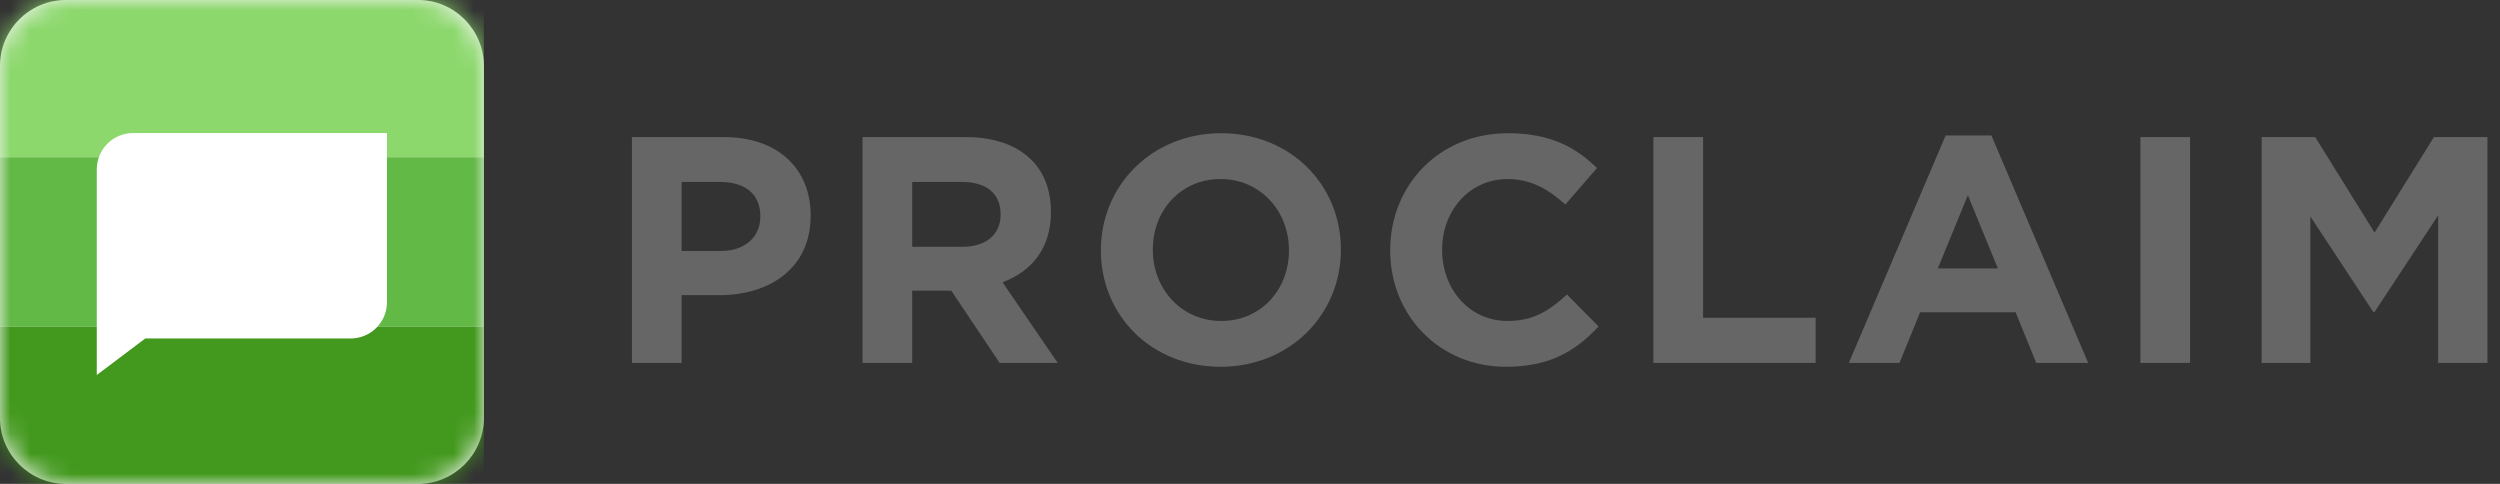 <?xml version="1.0" encoding="UTF-8"?>
<svg width="496px" height="96px" viewBox="0 0 124 24" version="1.1" xmlns="http://www.w3.org/2000/svg" xmlns:xlink="http://www.w3.org/1999/xlink">
    <rect x="0" y="0" width="124" height="24" fill="#333333" stroke="none"/>
    <title>Faithlife / Proclaim Icon-Label</title>
    <defs>
        <path d="M20.736,24 L3.264,24 C1.469,24 0,22.531 0,20.736 L0,3.264 C0,1.469 1.469,0 3.264,0 L20.736,0 C22.531,0 24,1.469 24,3.264 L24,20.736 C24,22.531 22.531,24 20.736,24 Z" id="path-1"></path>
        <path d="M4.8,8.4 L4.8,18.6 L4.8,18.6 L7.206,16.788 L17.394,16.788 C18.388,16.788 19.194,15.983 19.194,14.988 L19.194,6.6 L19.194,6.6 L6.6,6.6 C5.606,6.6 4.8,7.406 4.8,8.4 Z" id="path-3"></path>
    </defs>
    <g id="Page-1" stroke="none" stroke-width="1" fill="none" fill-rule="evenodd">
        <g id="product-name" transform="translate(31, 6)" fill="#666666" fill-rule="nonzero">
            <path d="M2.808,12 L2.808,8.64 L4.68,8.64 C7.192,8.64 9.208,7.296 9.208,4.704 L9.208,4.672 C9.208,2.384 7.592,0.8 4.92,0.8 L0.344,0.8 L0.344,12 L2.808,12 Z M4.76,6.448 L2.808,6.448 L2.808,3.024 L4.712,3.024 C5.944,3.024 6.712,3.616 6.712,4.72 L6.712,4.752 C6.712,5.712 5.992,6.448 4.76,6.448 Z M14.246,12 L14.246,8.416 L16.182,8.416 L18.582,12 L21.462,12 L18.726,8 C20.15,7.472 21.126,6.336 21.126,4.528 L21.126,4.496 C21.126,3.44 20.79,2.56 20.166,1.936 C19.43,1.2 18.326,0.8 16.902,0.8 L11.782,0.8 L11.782,12 L14.246,12 Z M16.742,6.24 L14.246,6.24 L14.246,3.024 L16.694,3.024 C17.894,3.024 18.63,3.568 18.63,4.624 L18.63,4.656 C18.63,5.6 17.942,6.24 16.742,6.24 Z M29.54,12.192 C32.996,12.192 35.508,9.584 35.508,6.4 L35.508,6.368 C35.508,3.184 33.028,0.608 29.572,0.608 C26.116,0.608 23.604,3.216 23.604,6.4 L23.604,6.432 C23.604,9.616 26.084,12.192 29.54,12.192 Z M29.572,9.92 C27.588,9.92 26.18,8.32 26.18,6.4 L26.18,6.368 C26.18,4.448 27.556,2.88 29.54,2.88 C31.524,2.88 32.932,4.48 32.932,6.4 L32.932,6.432 C32.932,8.352 31.556,9.92 29.572,9.92 Z M43.698,12.192 C45.858,12.192 47.138,11.424 48.29,10.192 L46.722,8.608 C45.842,9.408 45.058,9.92 43.778,9.92 C41.858,9.92 40.53,8.32 40.53,6.4 L40.53,6.368 C40.53,4.448 41.89,2.88 43.778,2.88 C44.898,2.88 45.778,3.36 46.642,4.144 L48.21,2.336 C47.17,1.312 45.906,0.608 43.794,0.608 C40.354,0.608 37.954,3.216 37.954,6.4 L37.954,6.432 C37.954,9.648 40.402,12.192 43.698,12.192 Z M59.056,12 L59.056,9.76 L53.472,9.76 L53.472,0.8 L51.008,0.8 L51.008,12 L59.056,12 Z M63.214,12 L64.238,9.488 L68.974,9.488 L69.998,12 L72.574,12 L67.774,0.72 L65.502,0.72 L60.702,12 L63.214,12 Z M68.094,7.312 L65.118,7.312 L66.606,3.68 L68.094,7.312 Z M77.628,12 L77.628,0.8 L75.164,0.8 L75.164,12 L77.628,12 Z M83.594,12 L83.594,4.736 L86.714,9.472 L86.778,9.472 L89.93,4.688 L89.93,12 L92.378,12 L92.378,0.8 L89.722,0.8 L86.778,5.536 L83.834,0.8 L81.178,0.8 L81.178,12 L83.594,12 Z" id="PROCLAIM"></path>
        </g>
        <g id="Proclaim-/-On-shape">
            <g id="BG-Gradient-Shape">
                <mask id="mask-2" fill="white">
                    <use xlink:href="#path-1"></use>
                </mask>
                <use id="Fill-14" fill="#F5F5F5" xlink:href="#path-1"></use>
                <g id="Group" mask="url(#mask-2)">
                    <polygon id="Rectangle-3" fill="#8CD86C" points="0 0 24 0 24 7.8 0 7.8"></polygon>
                    <polygon id="Rectangle-3" fill="#62B946" points="0 7.8 24 7.8 24 16.2 0 16.2"></polygon>
                    <polygon id="Rectangle-3" fill="#42991D" points="0 16.2 24 16.2 24 24 0 24"></polygon>
                </g>
            </g>
            <mask id="mask-4" fill="white">
                <use xlink:href="#path-3"></use>
            </mask>
            <use id="Fill-1" fill="#FFFFFF" fill-rule="nonzero" xlink:href="#path-3"></use>
        </g>
    </g>
</svg>